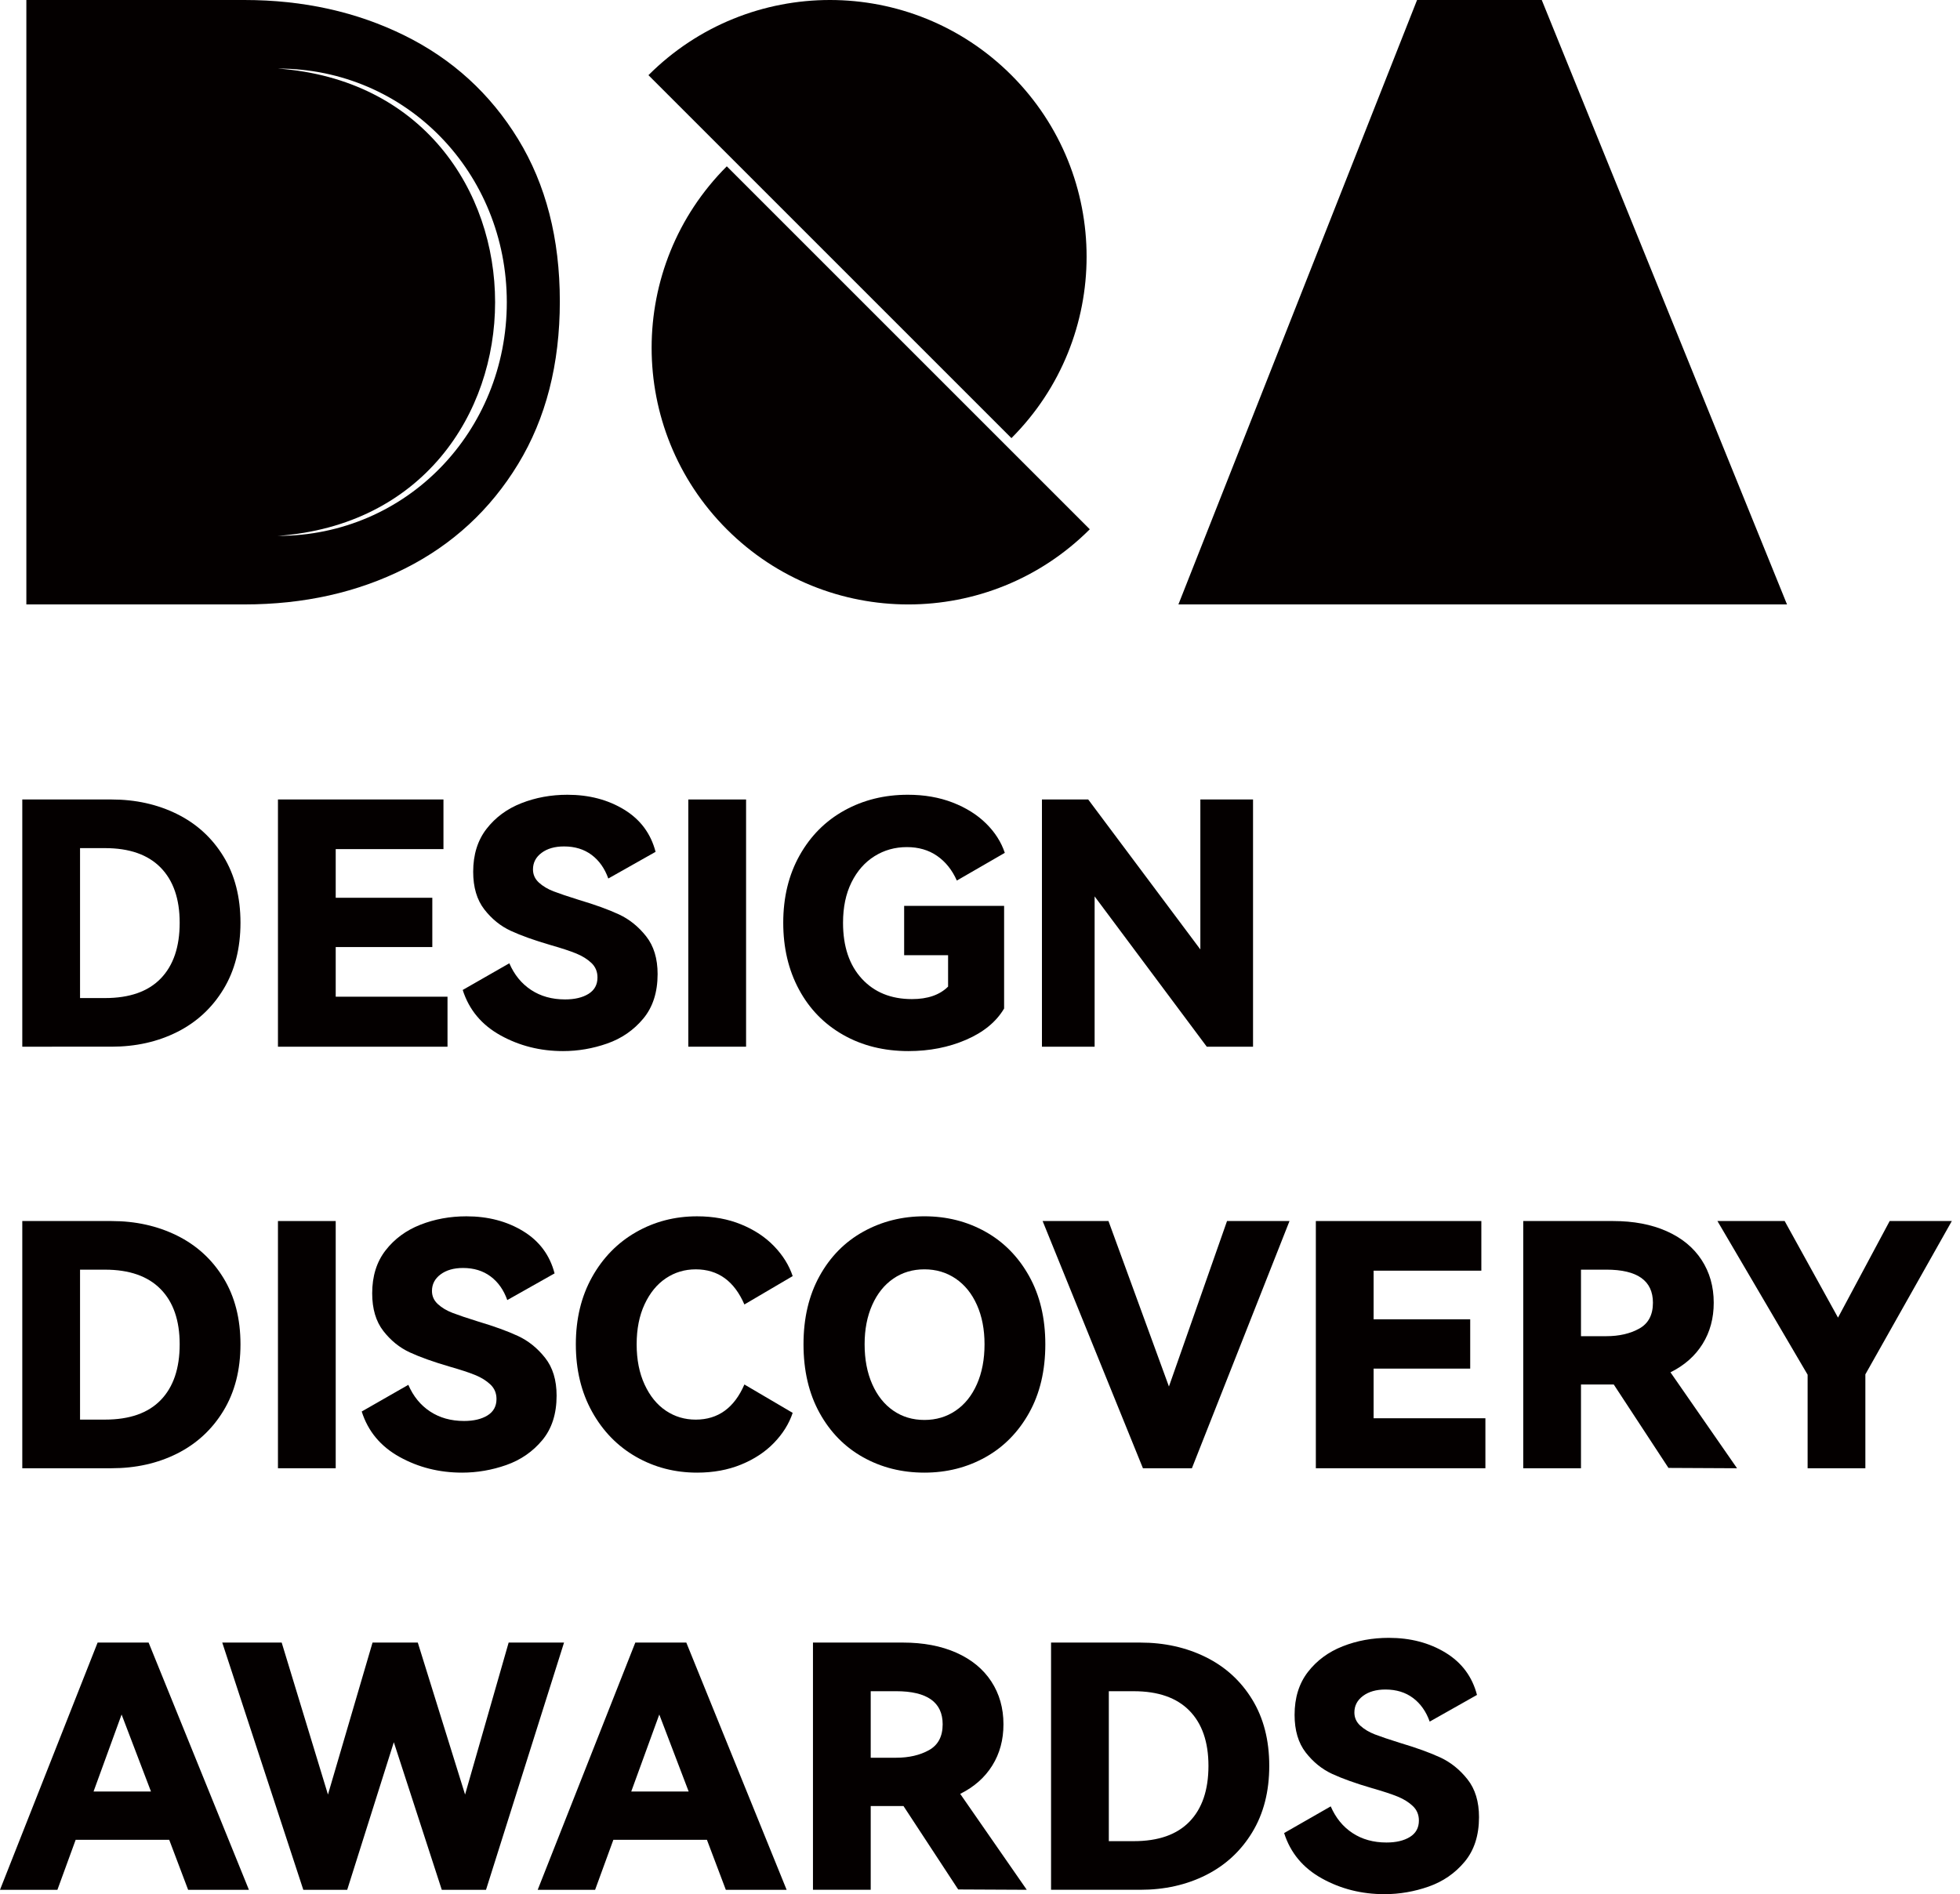 <?xml version="1.0" encoding="utf-8"?>
<!-- Generator: Adobe Illustrator 16.0.0, SVG Export Plug-In . SVG Version: 6.00 Build 0)  -->
<!DOCTYPE svg PUBLIC "-//W3C//DTD SVG 1.1//EN" "http://www.w3.org/Graphics/SVG/1.1/DTD/svg11.dtd">
<svg version="1.1" id="图层_1" xmlns="http://www.w3.org/2000/svg" xmlns:xlink="http://www.w3.org/1999/xlink" x="0px" y="0px"
	 width="219.16px" height="211.816px" viewBox="0 0 219.16 211.816" enable-background="new 0 0 219.16 211.816"
	 xml:space="preserve">
<g>
	<g>
		<path fill="#040000" d="M12.463,89.402c2.693,0,5.136,0.541,7.326,1.624s3.922,2.663,5.193,4.739
			c1.271,2.077,1.907,4.551,1.907,7.421c0,2.871-0.637,5.351-1.907,7.439c-1.271,2.091-2.997,3.684-5.174,4.778
			c-2.179,1.095-4.627,1.643-7.346,1.643H2.492V89.402H12.463z M11.745,111.608c2.744,0,4.821-0.73,6.231-2.19
			s2.115-3.536,2.115-6.231c0-2.668-0.712-4.727-2.134-6.175c-1.423-1.447-3.494-2.171-6.213-2.171H8.95v16.768H11.745z"/>
		<path fill="#040000" d="M48.34,105.905H37.538v5.553h12.501v5.589H31.08V89.402h18.506v5.552H37.538v5.438H48.34V105.905z"/>
		<path fill="#040000" d="M71.924,113.912c-1.07,1.284-2.41,2.21-4.021,2.776s-3.262,0.85-4.947,0.85
			c-2.543,0-4.873-0.586-6.987-1.757c-2.115-1.171-3.525-2.863-4.23-5.079l5.212-2.983c0.554,1.284,1.365,2.278,2.436,2.983
			c1.071,0.705,2.335,1.058,3.796,1.058c1.082,0,1.957-0.208,2.625-0.623c0.666-0.415,1-1.026,1-1.832
			c0-0.654-0.227-1.195-0.68-1.624c-0.453-0.428-1.02-0.779-1.699-1.057s-1.637-0.592-2.871-0.945
			c-1.812-0.527-3.292-1.057-4.437-1.586c-1.146-0.528-2.134-1.327-2.965-2.397c-0.83-1.07-1.246-2.474-1.246-4.211
			c0-1.913,0.497-3.512,1.492-4.797c0.994-1.283,2.29-2.24,3.89-2.869c1.599-0.63,3.317-0.945,5.155-0.945
			c2.418,0,4.531,0.555,6.346,1.662c1.813,1.108,2.982,2.682,3.512,4.721l-5.287,2.983c-0.404-1.133-1.027-2.014-1.869-2.644
			c-0.844-0.629-1.869-0.943-3.078-0.943c-1.033,0-1.869,0.238-2.512,0.717c-0.642,0.479-0.963,1.096-0.963,1.851
			c0,0.579,0.221,1.07,0.661,1.474c0.44,0.402,0.987,0.729,1.642,0.981s1.586,0.566,2.795,0.943
			c1.863,0.555,3.373,1.102,4.533,1.644c1.156,0.542,2.164,1.354,3.02,2.436c0.857,1.083,1.285,2.493,1.285,4.229
			C73.53,110.967,72.995,112.628,71.924,113.912z"/>
		<path fill="#040000" d="M83.424,117.047h-6.459V89.402h6.459V117.047z"/>
		<path fill="#040000" d="M101.098,106.813v-5.515h11.178v11.481c-0.881,1.485-2.297,2.649-4.248,3.493
			c-1.951,0.843-4.098,1.266-6.439,1.266c-2.744,0-5.18-0.604-7.307-1.813c-2.129-1.209-3.777-2.902-4.947-5.08
			c-1.172-2.178-1.756-4.664-1.756-7.459c0-2.845,0.609-5.356,1.83-7.534s2.891-3.852,5.004-5.022
			c2.115-1.171,4.482-1.757,7.102-1.757c1.836,0,3.504,0.29,5.004,0.869c1.496,0.58,2.742,1.359,3.738,2.342
			c0.994,0.981,1.693,2.076,2.096,3.285l-5.363,3.098c-0.527-1.184-1.264-2.103-2.209-2.758c-0.943-0.654-2.07-0.982-3.379-0.982
			c-1.336,0-2.545,0.341-3.627,1.021s-1.939,1.655-2.568,2.927s-0.943,2.775-0.943,4.513c0,2.645,0.699,4.728,2.096,6.25
			c1.398,1.523,3.268,2.285,5.609,2.285c1.762,0,3.107-0.465,4.041-1.397v-3.512H101.098z"/>
		<path fill="#040000" d="M121.68,89.402l12.539,16.769V89.402h5.891v27.645h-5.174l-12.539-16.806v16.806h-5.891V89.402H121.68z"/>
		<path fill="#040000" d="M12.463,136.542c2.693,0,5.136,0.541,7.326,1.623c2.19,1.083,3.922,2.663,5.193,4.74
			c1.271,2.076,1.907,4.551,1.907,7.421s-0.637,5.351-1.907,7.439c-1.271,2.091-2.997,3.683-5.174,4.778
			c-2.179,1.095-4.627,1.643-7.346,1.643H2.492v-27.645H12.463z M11.745,158.747c2.744,0,4.821-0.729,6.231-2.189
			s2.115-3.537,2.115-6.231c0-2.669-0.712-4.728-2.134-6.175c-1.423-1.447-3.494-2.172-6.213-2.172H8.95v16.768H11.745z"/>
		<path fill="#040000" d="M37.538,164.187H31.08v-27.645h6.458V164.187z"/>
		<path fill="#040000" d="M60.631,161.052c-1.069,1.283-2.411,2.209-4.022,2.775s-3.261,0.85-4.947,0.85
			c-2.543,0-4.872-0.585-6.986-1.756c-2.115-1.171-3.525-2.863-4.23-5.08l5.212-2.982c0.554,1.283,1.365,2.278,2.436,2.982
			c1.07,0.705,2.336,1.059,3.796,1.059c1.082,0,1.957-0.209,2.625-0.623c0.667-0.416,1.001-1.026,1.001-1.832
			c0-0.654-0.227-1.195-0.681-1.624c-0.453-0.429-1.02-0.78-1.699-1.058s-1.637-0.592-2.87-0.944
			c-1.813-0.528-3.292-1.058-4.438-1.586s-2.134-1.327-2.965-2.397c-0.83-1.07-1.246-2.475-1.246-4.211
			c0-1.914,0.497-3.513,1.492-4.797c0.994-1.284,2.29-2.24,3.89-2.87c1.599-0.63,3.316-0.944,5.155-0.944
			c2.417,0,4.531,0.555,6.345,1.662c1.813,1.107,2.983,2.682,3.512,4.721l-5.288,2.983c-0.403-1.134-1.026-2.015-1.869-2.644
			c-0.844-0.629-1.869-0.944-3.078-0.944c-1.032,0-1.869,0.239-2.512,0.718c-0.642,0.479-0.963,1.095-0.963,1.85
			c0,0.58,0.221,1.07,0.661,1.474s0.987,0.73,1.643,0.981c0.654,0.252,1.586,0.566,2.795,0.944c1.863,0.554,3.373,1.102,4.532,1.644
			c1.157,0.541,2.166,1.354,3.02,2.436c0.857,1.082,1.285,2.492,1.285,4.229C62.237,158.106,61.702,159.768,60.631,161.052z"/>
		<path fill="#040000" d="M83.235,154.82l5.4,3.173c-0.404,1.208-1.096,2.322-2.078,3.342c-0.98,1.02-2.209,1.832-3.682,2.436
			c-1.473,0.604-3.115,0.906-4.928,0.906c-2.494,0-4.771-0.591-6.836-1.775c-2.064-1.183-3.701-2.863-4.91-5.041
			s-1.813-4.689-1.813-7.534s0.604-5.351,1.813-7.516s2.846-3.839,4.91-5.022s4.342-1.775,6.836-1.775
			c1.813,0,3.455,0.303,4.928,0.906c1.473,0.604,2.701,1.416,3.682,2.436c0.982,1.02,1.674,2.134,2.078,3.343l-5.4,3.173
			c-1.133-2.619-2.945-3.928-5.439-3.928c-1.232,0-2.348,0.334-3.342,1c-0.994,0.668-1.787,1.637-2.379,2.908
			s-0.887,2.764-0.887,4.476s0.295,3.21,0.887,4.494s1.385,2.26,2.379,2.927c0.994,0.668,2.109,1,3.342,1
			C80.29,158.747,82.102,157.438,83.235,154.82z"/>
		<path fill="#040000" d="M91.637,142.697c1.195-2.165,2.826-3.82,4.891-4.966s4.344-1.719,6.836-1.719s4.764,0.573,6.816,1.719
			c2.051,1.146,3.682,2.801,4.891,4.966s1.813,4.708,1.813,7.629c0,2.945-0.604,5.501-1.813,7.667
			c-1.209,2.165-2.84,3.82-4.891,4.965c-2.053,1.146-4.324,1.719-6.816,1.719c-2.518,0-4.803-0.572-6.855-1.719
			c-2.051-1.145-3.676-2.8-4.871-4.965c-1.195-2.166-1.793-4.722-1.793-7.667C89.844,147.405,90.442,144.862,91.637,142.697z
			 M97.528,154.782c0.566,1.284,1.354,2.272,2.361,2.965c1.006,0.693,2.164,1.039,3.475,1.039c1.309,0,2.473-0.346,3.492-1.039
			c1.021-0.692,1.814-1.681,2.381-2.965c0.566-1.283,0.85-2.77,0.85-4.456c0-1.662-0.283-3.129-0.85-4.399
			c-0.566-1.271-1.359-2.254-2.381-2.946c-1.02-0.692-2.184-1.038-3.492-1.038c-1.311,0-2.469,0.346-3.475,1.038
			c-1.008,0.692-1.795,1.675-2.361,2.946c-0.566,1.271-0.85,2.737-0.85,4.399C96.678,152.013,96.961,153.499,97.528,154.782z"/>
		<path fill="#040000" d="M123.946,136.542l6.76,18.505l6.496-18.505h6.986l-10.914,27.645h-5.475l-11.217-27.645H123.946z"/>
		<path fill="#040000" d="M164.393,153.045h-10.801v5.552h12.5v5.59h-18.959v-27.645h18.506v5.551h-12.047v5.438h10.801V153.045z"/>
		<path fill="#040000" d="M194.229,164.187l-7.668-0.038l-6.117-9.328h-0.189h-3.475v9.366h-6.457v-27.645h10.045
			c2.291,0,4.287,0.377,5.986,1.133c1.699,0.755,3.002,1.825,3.908,3.21s1.361,2.983,1.361,4.796c0,1.737-0.416,3.273-1.248,4.607
			c-0.83,1.335-2.025,2.393-3.588,3.172L194.229,164.187z M176.78,141.979v7.439h2.834c1.434,0,2.662-0.283,3.682-0.85
			s1.529-1.529,1.529-2.889c0-2.467-1.736-3.701-5.211-3.701H176.78z"/>
		<path fill="#040000" d="M205.52,147.343l5.777-10.801h6.949l-9.668,17.145v10.5h-6.457v-10.461l-10.084-17.184h7.516
			L205.52,147.343z"/>
		<path fill="#040000" d="M16.617,183.681l11.216,27.645h-6.798l-2.114-5.59H8.46l-2.04,5.59H0l10.914-27.645H16.617z
			 M16.881,200.335l-3.285-8.61l-3.135,8.61H16.881z"/>
		<path fill="#040000" d="M46.716,183.681l5.287,16.994l4.872-16.994h6.194l-8.724,27.645h-4.947l-5.362-16.504l-5.212,16.504h-4.91
			l-9.063-27.645h6.646l5.174,16.994l4.985-16.994H46.716z"/>
		<path fill="#040000" d="M76.741,183.681l11.217,27.645h-6.799l-2.113-5.59H68.584l-2.041,5.59h-6.419l10.913-27.645H76.741z
			 M77.004,200.335l-3.285-8.61l-3.135,8.61H77.004z"/>
		<path fill="#040000" d="M114.809,211.325l-7.668-0.037l-6.117-9.328h-0.189H97.36v9.365h-6.457v-27.645h10.045
			c2.291,0,4.287,0.377,5.986,1.133s3.002,1.826,3.908,3.211c0.906,1.384,1.361,2.982,1.361,4.795c0,1.738-0.416,3.273-1.248,4.607
			c-0.83,1.336-2.025,2.393-3.588,3.173L114.809,211.325z M97.36,189.119v7.439h2.834c1.434,0,2.662-0.283,3.682-0.85
			s1.529-1.529,1.529-2.89c0-2.467-1.736-3.7-5.211-3.7H97.36z"/>
		<path fill="#040000" d="M127.497,183.681c2.693,0,5.137,0.541,7.326,1.624c2.191,1.083,3.922,2.663,5.193,4.739
			c1.271,2.077,1.908,4.551,1.908,7.422c0,2.869-0.637,5.35-1.908,7.439s-2.996,3.682-5.174,4.777s-4.627,1.643-7.346,1.643h-9.971
			v-27.645H127.497z M126.78,205.887c2.744,0,4.82-0.73,6.23-2.19c1.41-1.459,2.115-3.537,2.115-6.23
			c0-2.669-0.711-4.728-2.133-6.176c-1.424-1.447-3.494-2.171-6.213-2.171h-2.795v16.768H126.78z"/>
		<path fill="#040000" d="M163.77,208.19c-1.07,1.284-2.41,2.209-4.021,2.775s-3.262,0.85-4.947,0.85
			c-2.543,0-4.873-0.584-6.986-1.756c-2.115-1.17-3.525-2.863-4.23-5.079l5.211-2.983c0.555,1.284,1.365,2.279,2.436,2.983
			c1.07,0.705,2.336,1.058,3.797,1.058c1.082,0,1.957-0.208,2.625-0.623c0.666-0.416,1-1.025,1-1.832
			c0-0.654-0.227-1.195-0.68-1.623c-0.453-0.429-1.02-0.781-1.699-1.059c-0.68-0.276-1.637-0.591-2.871-0.943
			c-1.813-0.529-3.291-1.058-4.438-1.586c-1.145-0.529-2.133-1.328-2.965-2.398c-0.83-1.07-1.246-2.475-1.246-4.211
			c0-1.913,0.498-3.512,1.492-4.797c0.994-1.283,2.291-2.24,3.891-2.869c1.598-0.63,3.316-0.945,5.154-0.945
			c2.418,0,4.531,0.555,6.346,1.662c1.813,1.108,2.982,2.682,3.512,4.721l-5.287,2.984c-0.404-1.134-1.027-2.015-1.869-2.645
			c-0.844-0.629-1.869-0.943-3.078-0.943c-1.033,0-1.869,0.238-2.512,0.717s-0.963,1.096-0.963,1.851c0,0.579,0.221,1.07,0.66,1.474
			c0.441,0.402,0.988,0.73,1.643,0.981c0.654,0.252,1.586,0.566,2.795,0.944c1.863,0.554,3.373,1.102,4.533,1.643
			c1.156,0.541,2.164,1.354,3.02,2.436c0.857,1.083,1.285,2.492,1.285,4.23C165.375,205.245,164.84,206.906,163.77,208.19z"/>
	</g>
	<g>
		<path fill="#040000" d="M57.934,15.559c-3.109-5.079-7.341-8.941-12.696-11.588C39.883,1.325,33.91,0,27.324,0H2.947v67.59h24.377
			c6.648,0,12.635-1.339,17.96-4.017c5.323-2.678,9.541-6.57,12.65-11.681c3.107-5.108,4.664-11.173,4.664-18.19
			S61.042,20.638,57.934,15.559z M31.06,59.926L31.06,59.926L31.06,59.926C31.06,59.926,31.06,59.926,31.06,59.926
			c32.401-2.354,32.401-49.907,0-52.26c0,0,0,0,0,0h0l0,0c14.431,0,25.609,11.699,25.609,26.129
			C56.669,48.227,45.49,59.926,31.06,59.926z"/>
		<path fill="#040000" d="M172.393,0h-13.942l-26.685,67.59h15.696h35.735h16.621L172.393,0z"/>
		<g>
			<path fill="#040000" d="M72.506,8.406c11.209-11.208,29.381-11.208,40.588,0s11.207,29.379,0,40.587"/>
			<path fill="#040000" d="M121.856,59.186c-11.209,11.207-29.38,11.207-40.588,0c-11.207-11.208-11.207-29.38,0-40.588"/>
		</g>
	</g>
</g>
</svg>
